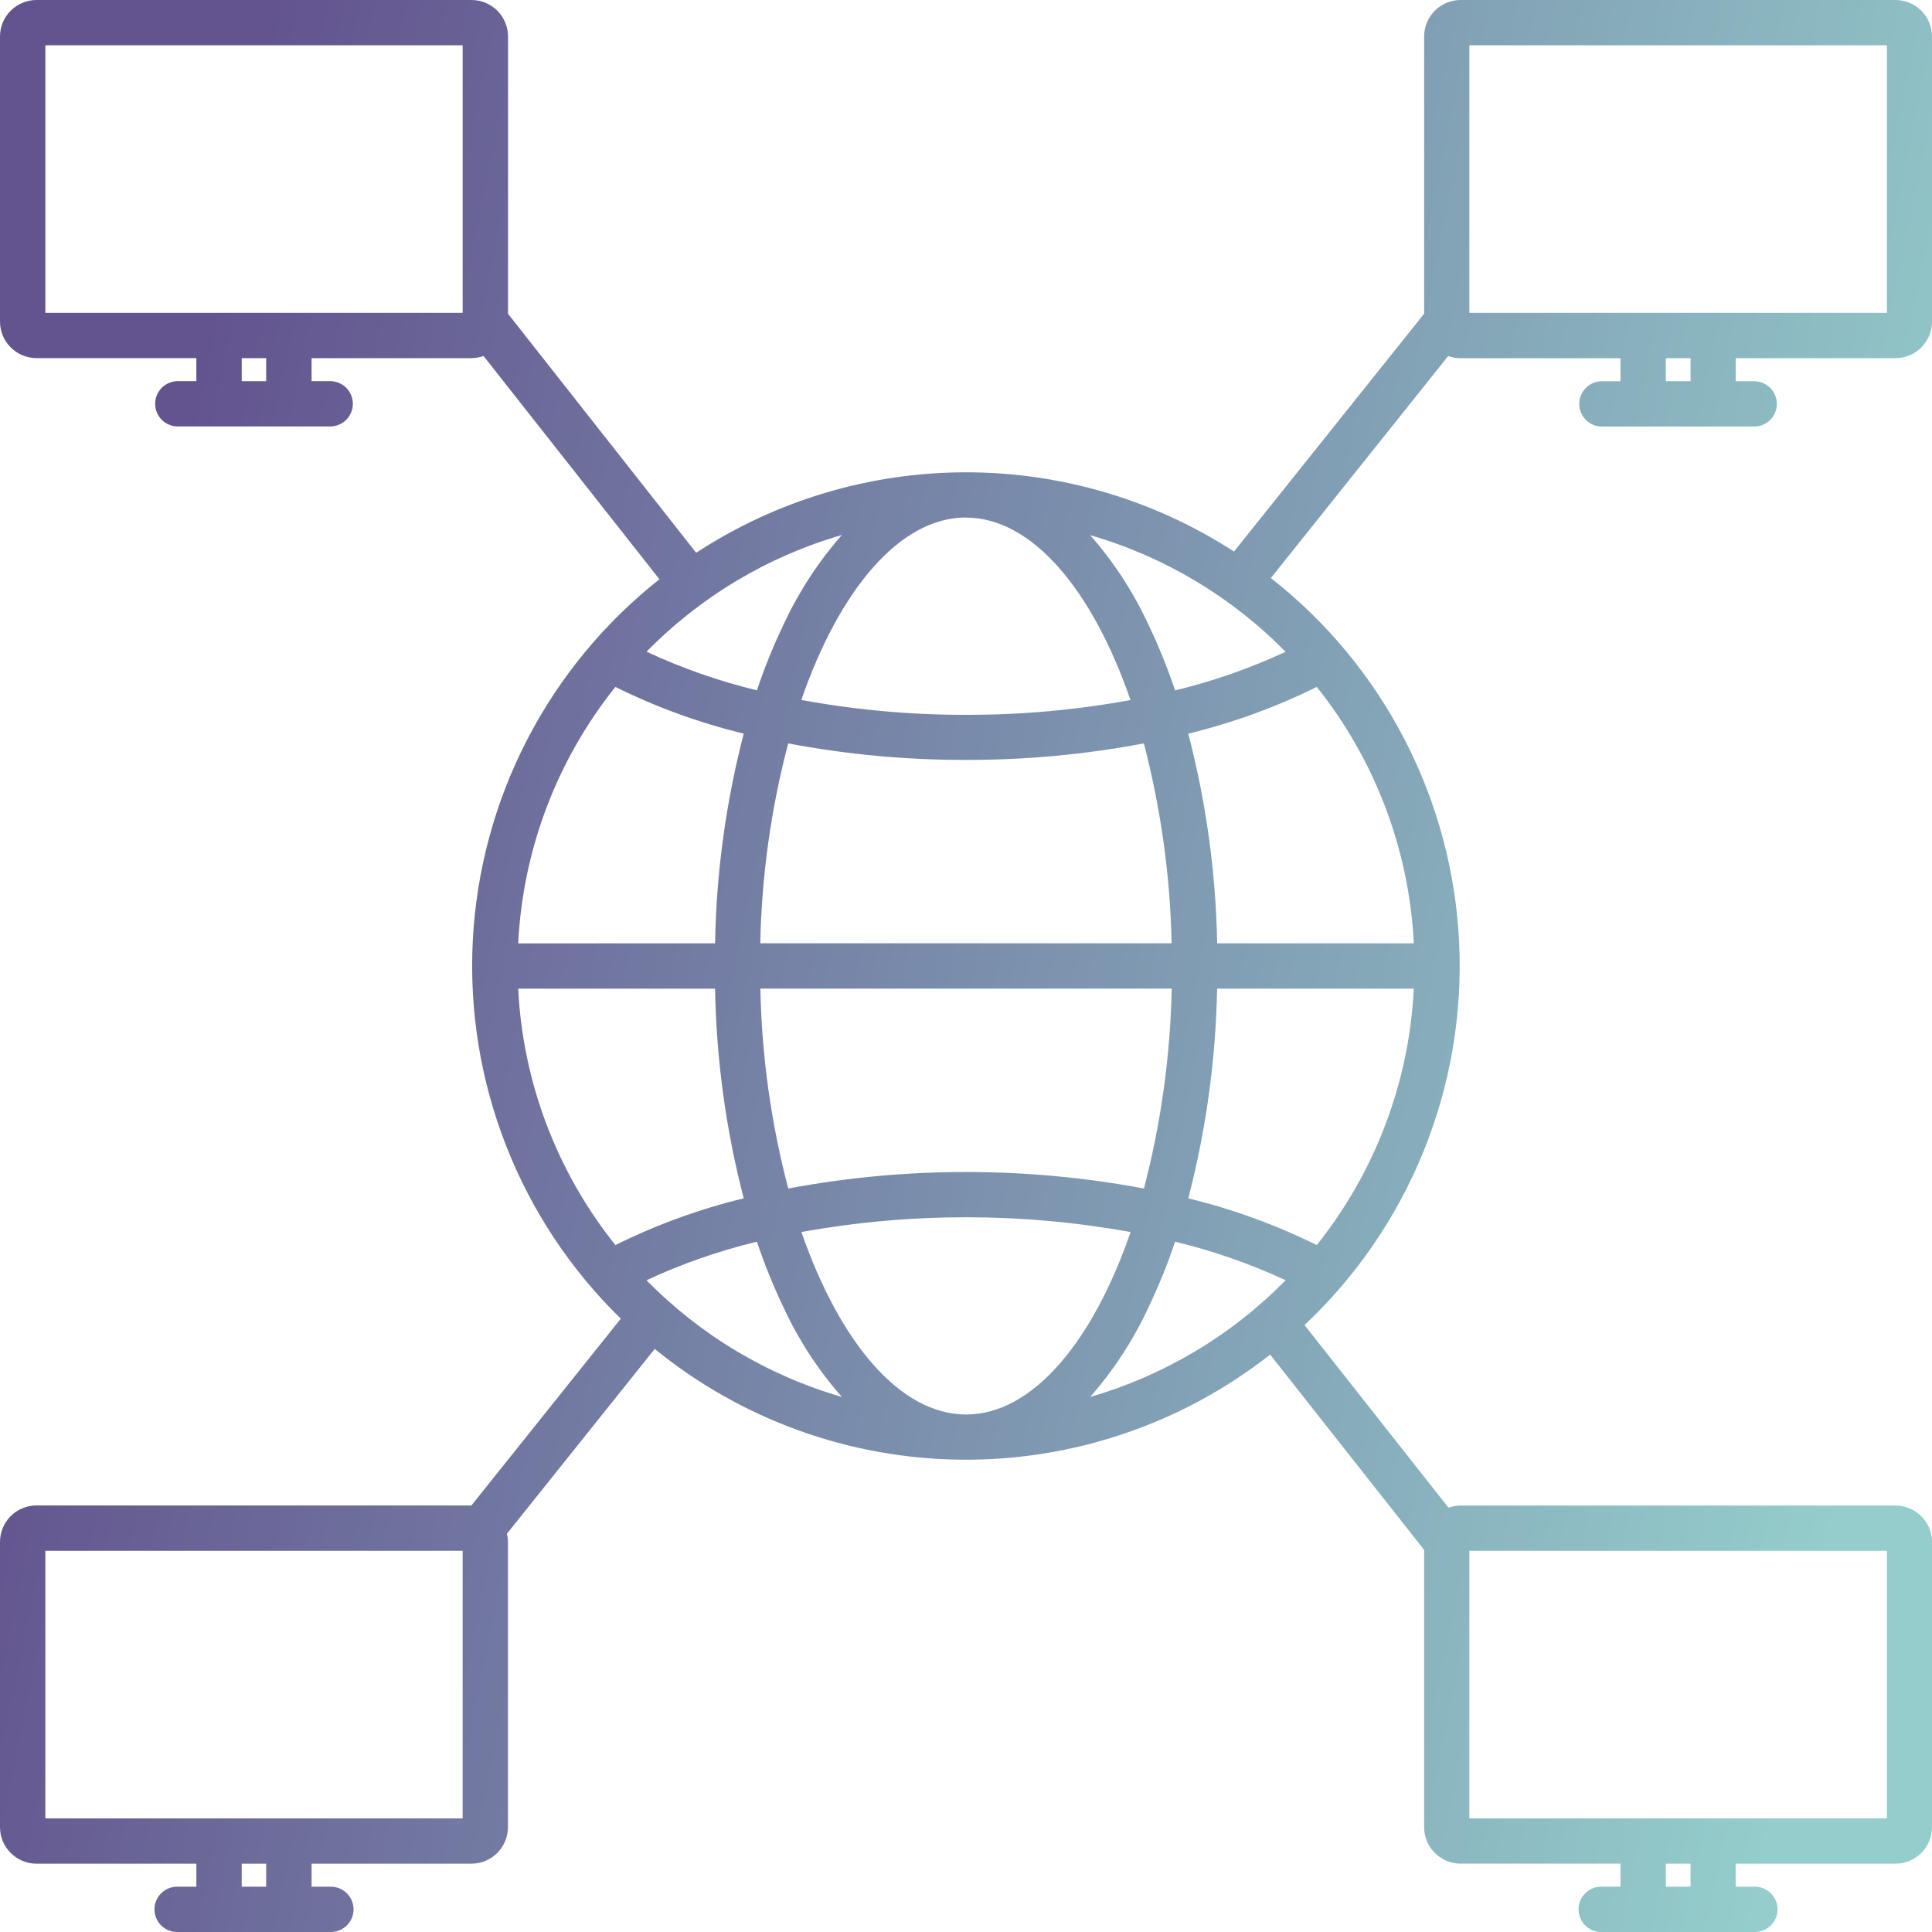 <svg width="88" height="88" viewBox="0 0 88 88" fill="none" xmlns="http://www.w3.org/2000/svg">
<path fill-rule="evenodd" clip-rule="evenodd" d="M2.066 70.637H21.073V82.826H2.066V70.637ZM12.124 85.937H11.01V84.888H12.124V85.937ZM38.344 24.372C37.282 25.58 36.398 26.933 35.717 28.39C35.24 29.381 34.826 30.401 34.476 31.443C32.746 31.026 31.062 30.436 29.449 29.683C31.908 27.176 34.973 25.345 38.346 24.368L38.344 24.372ZM58.559 29.687C56.943 30.439 55.256 31.028 53.524 31.447C53.174 30.404 52.76 29.385 52.283 28.394C51.602 26.936 50.718 25.584 49.656 24.376C53.031 25.353 56.097 27.184 58.559 29.691V29.687ZM34.476 56.558C34.826 57.6 35.24 58.62 35.717 59.61C36.397 61.068 37.282 62.42 38.344 63.628C34.971 62.651 31.906 60.82 29.447 58.313C31.06 57.562 32.744 56.974 34.474 56.558H34.476ZM32.571 45.032H23.603C23.814 49.293 25.364 53.38 28.03 56.711C29.894 55.787 31.854 55.073 33.876 54.583C33.065 51.461 32.627 48.254 32.571 45.03V45.032ZM32.571 42.968C32.627 39.744 33.066 36.538 33.876 33.416C31.855 32.926 29.894 32.212 28.03 31.289C25.363 34.62 23.814 38.707 23.603 42.969L32.571 42.968ZM55.437 42.968H64.397C64.185 38.708 62.639 34.623 59.978 31.289C58.111 32.212 56.148 32.925 54.124 33.417C54.938 36.538 55.38 39.744 55.44 42.968H55.437ZM54.124 54.584C54.937 51.463 55.378 48.257 55.437 45.032H64.397C64.185 49.292 62.639 53.377 59.978 56.711C58.111 55.788 56.148 55.075 54.124 54.583V54.584ZM52.283 59.61C51.603 61.068 50.718 62.42 49.656 63.628C53.031 62.651 56.097 60.82 58.559 58.313C56.943 57.563 55.256 56.975 53.524 56.558C53.174 57.6 52.76 58.62 52.283 59.61ZM35.904 54.135C35.121 51.161 34.694 48.105 34.633 45.031H53.37C53.306 48.104 52.882 51.16 52.105 54.135C46.751 53.132 41.258 53.132 35.904 54.135ZM36.503 56.117C38.239 61.121 40.98 64.428 44.004 64.428C47.028 64.428 49.773 61.125 51.497 56.117C46.539 55.221 41.461 55.221 36.503 56.117ZM44 34.613C46.718 34.618 49.43 34.366 52.101 33.861C52.877 36.836 53.302 39.891 53.366 42.965H34.63C34.691 39.891 35.118 36.835 35.901 33.861C38.571 34.366 41.283 34.618 44 34.613ZM44 23.571C40.976 23.571 38.231 26.874 36.499 31.882C38.974 32.337 41.484 32.564 44 32.56C46.513 32.565 49.021 32.34 51.493 31.887C49.765 26.883 47.016 23.576 44 23.576V23.571ZM21.073 14.25H2.066V2.063H21.073V14.25ZM12.124 17.363H11.01V16.313H12.124V17.363ZM66.927 2.063H85.947V14.25H66.927V2.063ZM76.998 17.363H75.876V16.313H77.002V17.363H76.998ZM66.927 70.637H85.947V82.826H66.927V70.637ZM76.998 85.937H75.876V84.888H77.002V85.937H76.998ZM1.662 84.888H8.944V85.937H8.067C7.793 85.937 7.531 86.046 7.337 86.239C7.144 86.433 7.035 86.695 7.035 86.968C7.035 87.242 7.144 87.504 7.337 87.698C7.531 87.891 7.793 88 8.067 88H15.072C15.346 88 15.608 87.891 15.802 87.698C15.995 87.504 16.104 87.242 16.104 86.968C16.104 86.695 15.995 86.433 15.802 86.239C15.608 86.046 15.346 85.937 15.072 85.937H14.192V84.888H21.474C21.915 84.888 22.338 84.713 22.649 84.401C22.961 84.089 23.136 83.666 23.136 83.225V70.239C23.137 70.112 23.12 69.986 23.087 69.863L29.822 61.441C33.771 64.66 38.698 66.44 43.793 66.487C48.888 66.534 53.846 64.846 57.854 61.7L64.868 70.597V83.225C64.868 83.665 65.043 84.088 65.355 84.4C65.666 84.712 66.089 84.887 66.53 84.887H73.811V85.937H72.931C72.658 85.937 72.395 86.046 72.202 86.239C72.009 86.433 71.9 86.695 71.9 86.968C71.9 87.242 72.009 87.504 72.202 87.698C72.395 87.891 72.658 88 72.931 88H79.933C80.207 88 80.469 87.891 80.663 87.698C80.856 87.504 80.965 87.242 80.965 86.968C80.965 86.695 80.856 86.433 80.663 86.239C80.469 86.046 80.207 85.937 79.933 85.937H79.058V84.888H86.338C86.779 84.888 87.201 84.713 87.513 84.401C87.825 84.089 88 83.666 88 83.225V70.239C88 70.02 87.957 69.804 87.874 69.603C87.79 69.401 87.668 69.218 87.513 69.063C87.359 68.909 87.176 68.787 86.974 68.703C86.772 68.619 86.556 68.576 86.338 68.576H66.53C66.342 68.577 66.155 68.61 65.978 68.674L59.419 60.355C61.775 58.139 63.624 55.44 64.84 52.443C66.056 49.446 66.611 46.221 66.465 42.99C66.32 39.759 65.478 36.597 63.997 33.722C62.517 30.846 60.432 28.324 57.886 26.329L65.963 16.218C66.145 16.283 66.337 16.316 66.53 16.316H73.811V17.366H72.931C72.663 17.375 72.409 17.487 72.223 17.679C72.036 17.872 71.932 18.129 71.932 18.397C71.932 18.666 72.036 18.923 72.223 19.116C72.409 19.308 72.663 19.42 72.931 19.428H79.933C80.201 19.42 80.456 19.308 80.642 19.116C80.829 18.923 80.933 18.666 80.933 18.397C80.933 18.129 80.829 17.872 80.642 17.679C80.456 17.487 80.201 17.375 79.933 17.366H79.058V16.313H86.338C86.779 16.313 87.201 16.138 87.513 15.826C87.825 15.515 88 15.092 88 14.651V1.662C88 1.221 87.825 0.799 87.513 0.487C87.201 0.175 86.779 0 86.338 0H66.53C66.089 0 65.666 0.175 65.355 0.487C65.043 0.799 64.868 1.221 64.868 1.662V14.288L56.208 25.122C52.558 22.757 48.3 21.503 43.951 21.513C39.602 21.523 35.35 22.796 31.711 25.178L23.14 14.292V1.662C23.14 1.221 22.965 0.799 22.653 0.487C22.341 0.175 21.919 0 21.478 0H1.662C1.221 0 0.799 0.175 0.487 0.487C0.175 0.799 2.87608e-07 1.221 2.87608e-07 1.662V14.649C2.87608e-07 15.09 0.175 15.513 0.487 15.824C0.799 16.136 1.221 16.311 1.662 16.311H8.944V17.361H8.067C7.799 17.37 7.544 17.482 7.358 17.674C7.171 17.867 7.067 18.124 7.067 18.392C7.067 18.661 7.171 18.918 7.358 19.111C7.544 19.303 7.799 19.415 8.067 19.424H15.072C15.34 19.415 15.595 19.303 15.781 19.111C15.968 18.918 16.072 18.661 16.072 18.392C16.072 18.124 15.968 17.867 15.781 17.674C15.595 17.482 15.34 17.37 15.072 17.361H14.192V16.313H21.474C21.662 16.312 21.848 16.279 22.025 16.215L30.036 26.384C27.532 28.363 25.479 30.853 24.013 33.688C22.547 36.523 21.703 39.639 21.536 42.826C21.37 46.013 21.885 49.199 23.047 52.172C24.209 55.144 25.992 57.835 28.276 60.064L21.473 68.571H1.662C1.221 68.571 0.799 68.746 0.487 69.057C0.175 69.369 2.87608e-07 69.792 2.87608e-07 70.233V83.225C-0 83.443 0.043 83.659 0.126 83.861C0.21 84.063 0.332 84.246 0.487 84.4C0.641 84.555 0.824 84.677 1.026 84.761C1.228 84.845 1.444 84.888 1.662 84.888Z" fill="url(#paint0_linear_681_3893)"/>
<defs>
<linearGradient id="paint0_linear_681_3893" x1="-1.35972e-06" y1="61.148" x2="81.866" y2="77.936" gradientUnits="userSpaceOnUse">
<stop stop-color="#63548F"/>
<stop offset="1" stop-color="#94CDCB"/>
</linearGradient>
</defs>
</svg>
